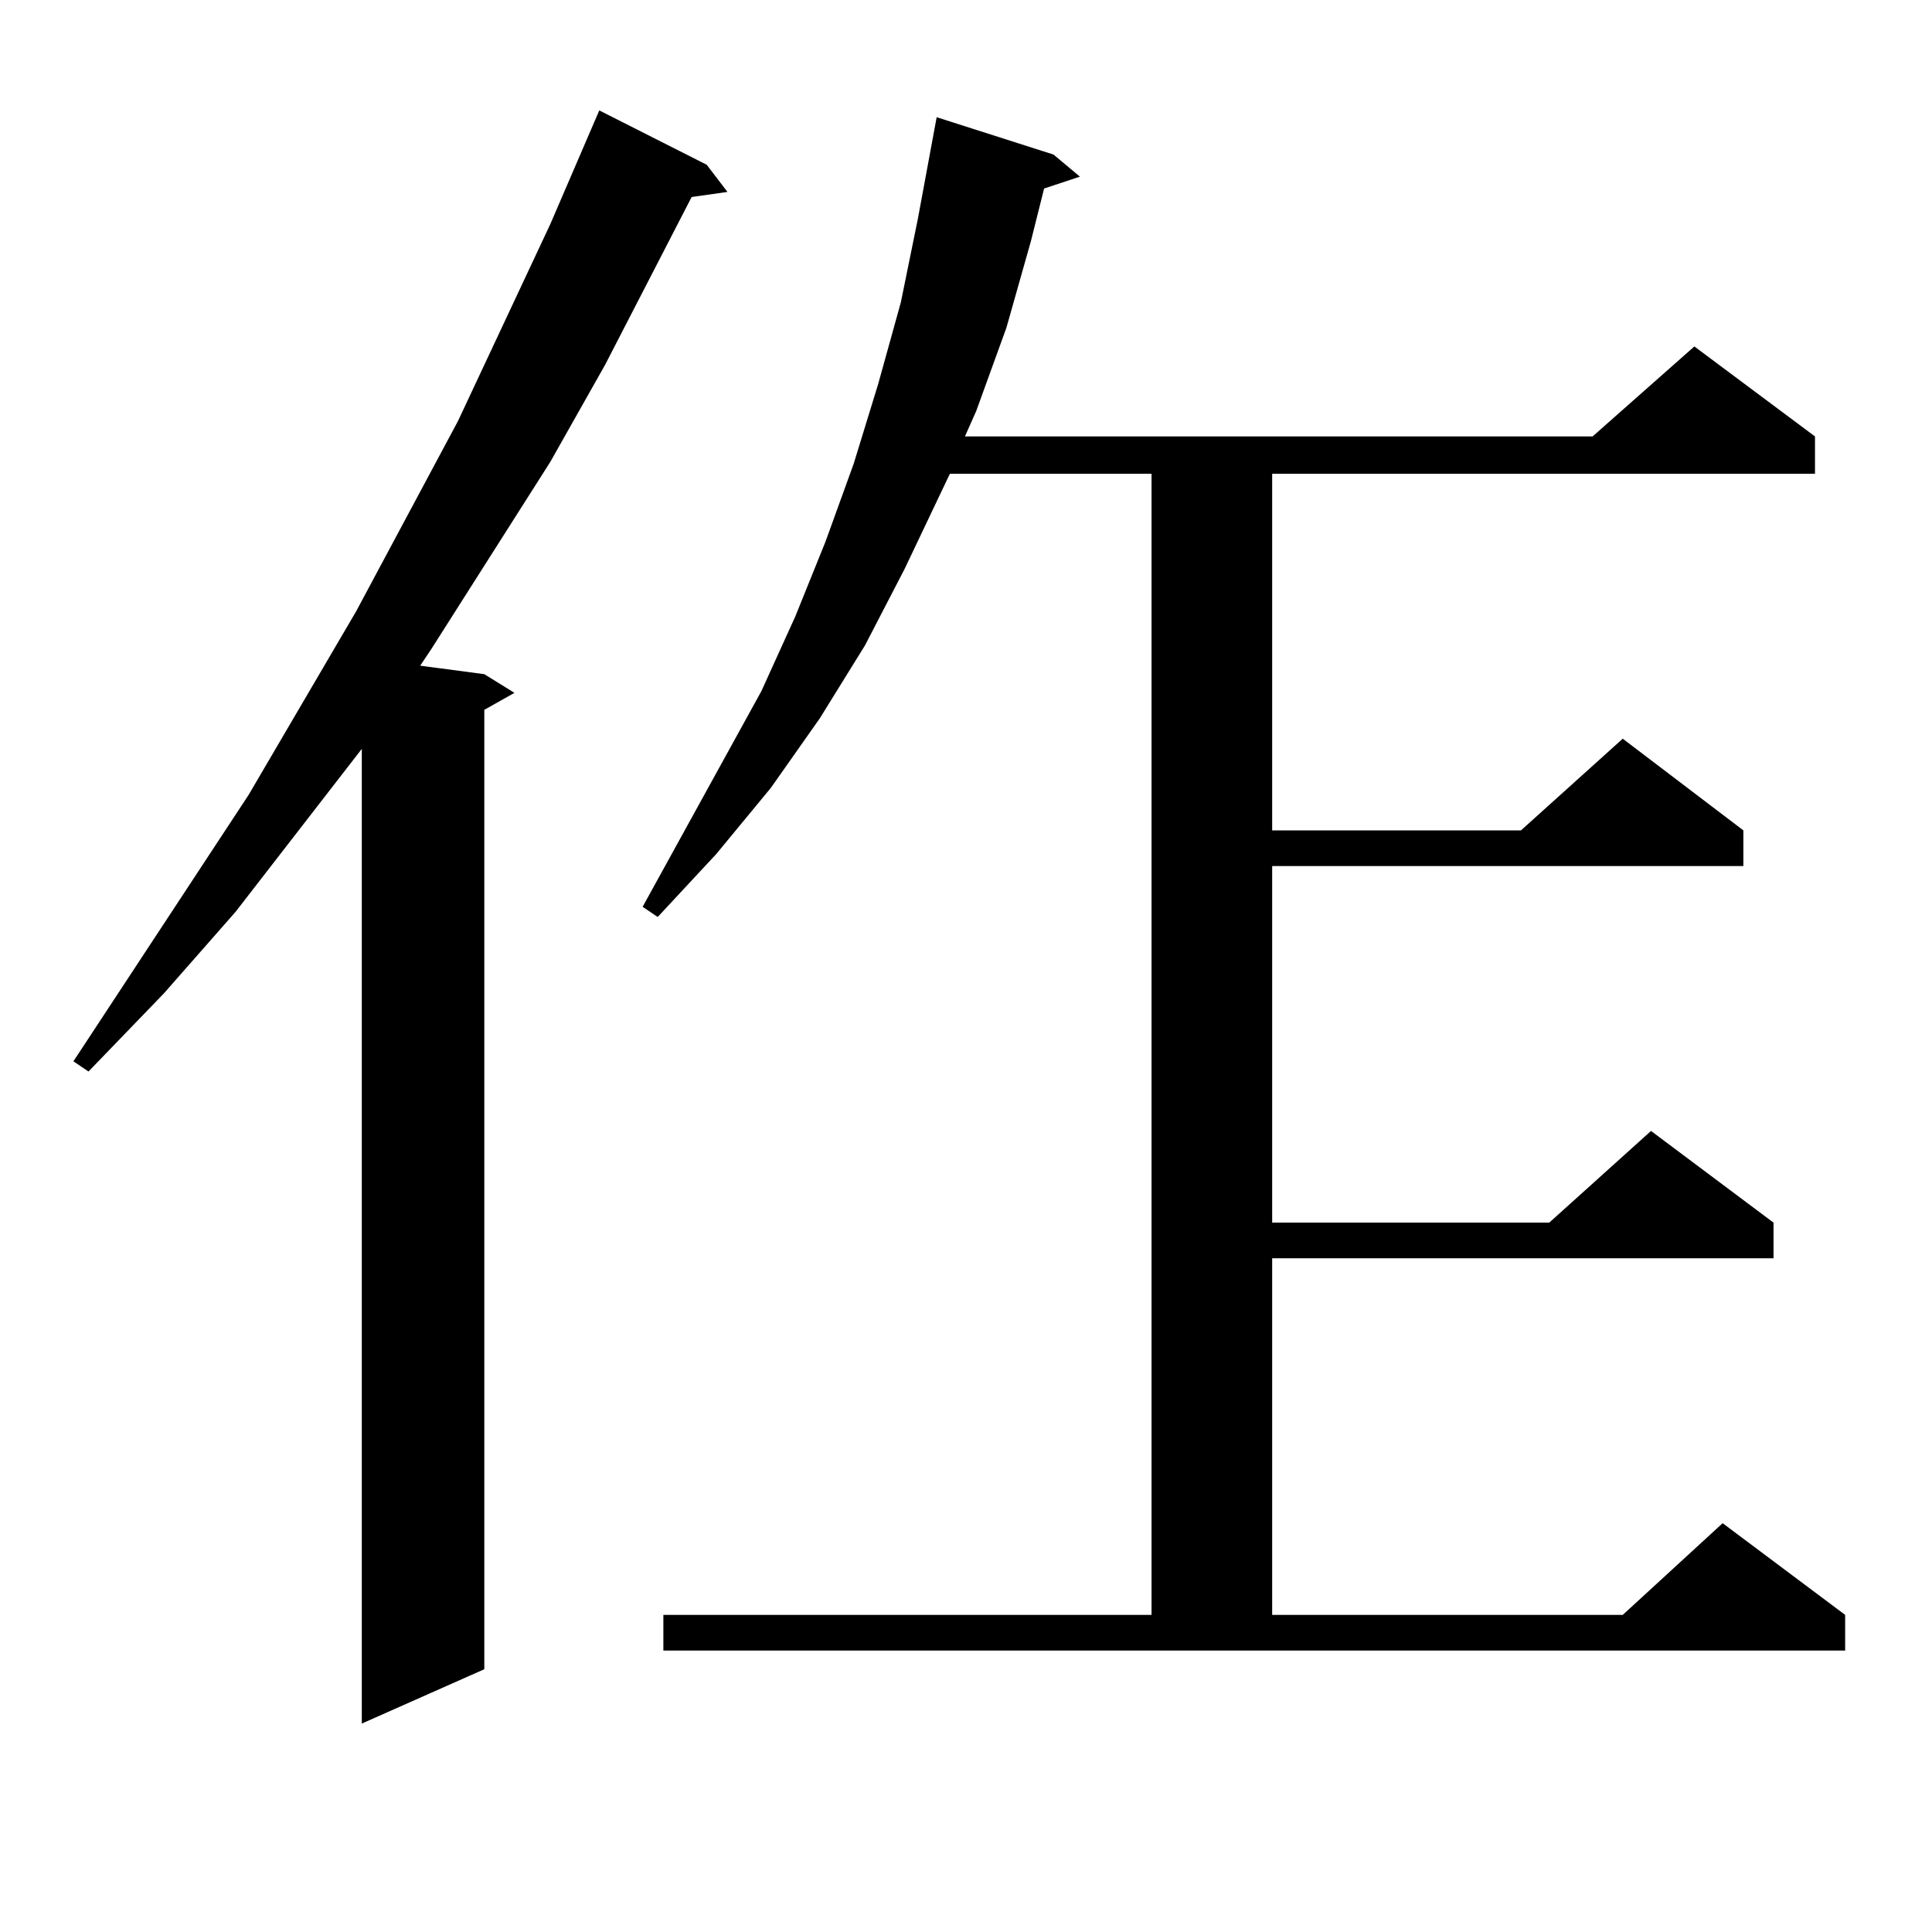<?xml version="1.0" encoding="utf-8"?>
<!-- Generator: Adobe Illustrator 16.0.0, SVG Export Plug-In . SVG Version: 6.00 Build 0)  -->
<!DOCTYPE svg PUBLIC "-//W3C//DTD SVG 1.1//EN" "http://www.w3.org/Graphics/SVG/1.1/DTD/svg11.dtd">
<svg version="1.1" id="图层_1" xmlns="http://www.w3.org/2000/svg" xmlns:xlink="http://www.w3.org/1999/xlink" x="0px" y="0px"
	 width="1000px" height="1000px" viewBox="0 0 1000 1000" enable-background="new 0 0 1000 1000" xml:space="preserve">
<path d="M365.796,85.277l10.731,14.063l-18.536,2.637l-44.877,87.012l-28.292,50.098l-61.462,96.68l-5.854,8.789l33.17,4.395
	l15.609,9.668l-15.609,8.789v496.582l-63.413,28.125V387.621l-65.364,84.375l-37.072,42.188l-39.023,40.43l-7.805-5.273
	l90.729-137.988l55.608-94.922l52.682-98.438l47.804-101.953l25.365-58.887L365.796,85.277z M343.357,835.863h252.677V245.238
	H491.646l-23.414,49.219l-20.487,39.551l-23.414,37.793l-25.365,36.035l-28.292,34.277l-30.243,32.52l-7.805-5.273l61.462-111.621
	l17.561-38.672l15.609-38.672l14.634-40.43l12.683-41.309l11.707-42.188l8.78-43.066l9.756-52.734l60.486,19.336l13.658,11.426
	l-18.536,6.152l-6.829,27.246l-12.683,44.824l-15.609,43.066l-5.854,13.184h324.87l52.682-46.582l62.438,46.582v19.336H658.472
	v184.57h128.777l52.682-47.461l62.438,47.461v18.457H658.472v184.57h143.411l52.682-47.461l63.413,47.461v18.457H658.472v184.57
	h181.459l51.706-47.461l63.413,47.461v18.457H343.357V835.863z"/>
</svg>
